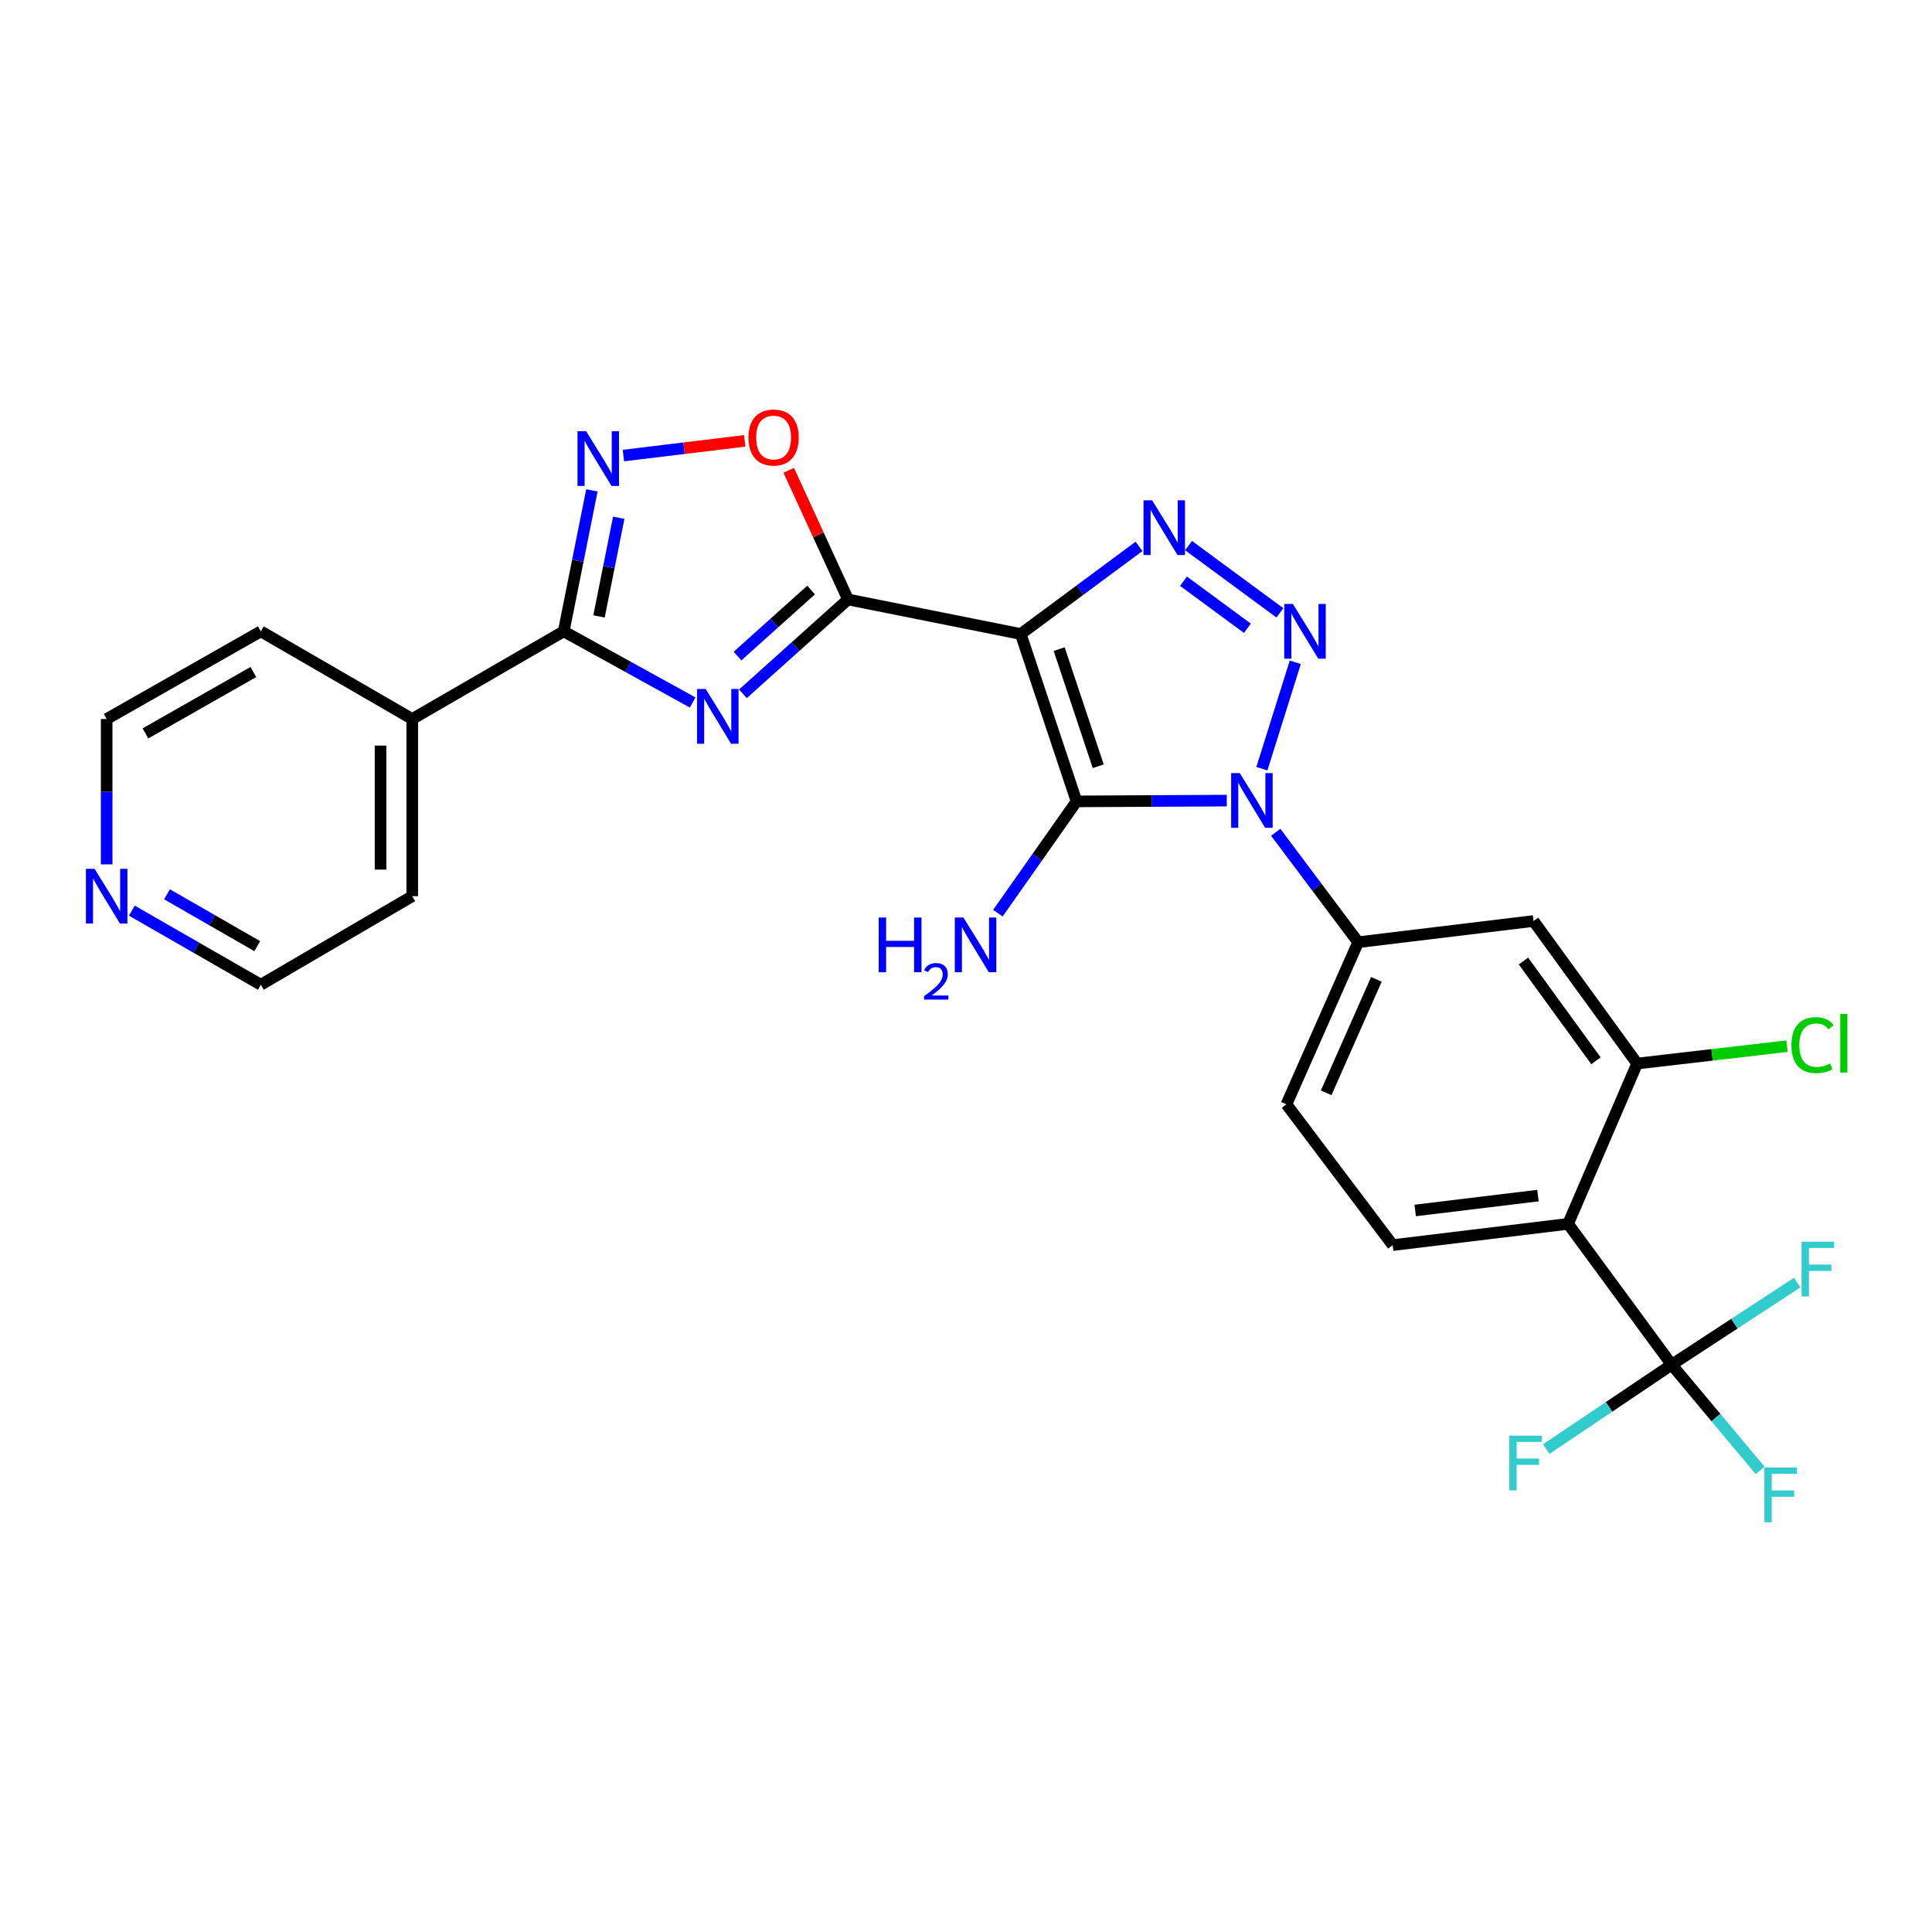 <?xml version='1.0' encoding='iso-8859-1'?>
<svg version='1.1' baseProfile='full'
              xmlns='http://www.w3.org/2000/svg'
                      xmlns:rdkit='http://www.rdkit.org/xml'
                      xmlns:xlink='http://www.w3.org/1999/xlink'
                  xml:space='preserve'
width='1000px' height='1000px' viewBox='0 0 1000 1000'>
<!-- END OF HEADER -->
<rect style='opacity:1.0;fill:#FFFFFF;stroke:none' width='1000' height='1000' x='0' y='0'> </rect>
<path class='bond-1' d='M 528.329,328.166 L 557.217,414.794' style='fill:none;fill-rule:evenodd;stroke:#000000;stroke-width:6px;stroke-linecap:butt;stroke-linejoin:miter;stroke-opacity:1' />
<path class='bond-1' d='M 548.223,335.971 L 568.445,396.61' style='fill:none;fill-rule:evenodd;stroke:#000000;stroke-width:6px;stroke-linecap:butt;stroke-linejoin:miter;stroke-opacity:1' />
<path class='bond-3' d='M 528.329,328.166 L 438.94,310.277' style='fill:none;fill-rule:evenodd;stroke:#000000;stroke-width:6px;stroke-linecap:butt;stroke-linejoin:miter;stroke-opacity:1' />
<path class='bond-4' d='M 528.329,328.166 L 558.943,305.484' style='fill:none;fill-rule:evenodd;stroke:#000000;stroke-width:6px;stroke-linecap:butt;stroke-linejoin:miter;stroke-opacity:1' />
<path class='bond-4' d='M 558.943,305.484 L 589.558,282.802' style='fill:none;fill-rule:evenodd;stroke:#0000FF;stroke-width:6px;stroke-linecap:butt;stroke-linejoin:miter;stroke-opacity:1' />
<path class='bond-0' d='M 634.973,414.395 L 596.095,414.594' style='fill:none;fill-rule:evenodd;stroke:#0000FF;stroke-width:6px;stroke-linecap:butt;stroke-linejoin:miter;stroke-opacity:1' />
<path class='bond-0' d='M 596.095,414.594 L 557.217,414.794' style='fill:none;fill-rule:evenodd;stroke:#000000;stroke-width:6px;stroke-linecap:butt;stroke-linejoin:miter;stroke-opacity:1' />
<path class='bond-11' d='M 660.316,430.781 L 681.648,459.235' style='fill:none;fill-rule:evenodd;stroke:#0000FF;stroke-width:6px;stroke-linecap:butt;stroke-linejoin:miter;stroke-opacity:1' />
<path class='bond-11' d='M 681.648,459.235 L 702.979,487.688' style='fill:none;fill-rule:evenodd;stroke:#000000;stroke-width:6px;stroke-linecap:butt;stroke-linejoin:miter;stroke-opacity:1' />
<path class='bond-27' d='M 653.148,397.875 L 670.437,342.803' style='fill:none;fill-rule:evenodd;stroke:#0000FF;stroke-width:6px;stroke-linecap:butt;stroke-linejoin:miter;stroke-opacity:1' />
<path class='bond-15' d='M 557.217,414.794 L 536.862,443.718' style='fill:none;fill-rule:evenodd;stroke:#000000;stroke-width:6px;stroke-linecap:butt;stroke-linejoin:miter;stroke-opacity:1' />
<path class='bond-15' d='M 536.862,443.718 L 516.508,472.643' style='fill:none;fill-rule:evenodd;stroke:#0000FF;stroke-width:6px;stroke-linecap:butt;stroke-linejoin:miter;stroke-opacity:1' />
<path class='bond-2' d='M 662.465,317.207 L 615.207,282.409' style='fill:none;fill-rule:evenodd;stroke:#0000FF;stroke-width:6px;stroke-linecap:butt;stroke-linejoin:miter;stroke-opacity:1' />
<path class='bond-2' d='M 645.65,325.196 L 612.57,300.838' style='fill:none;fill-rule:evenodd;stroke:#0000FF;stroke-width:6px;stroke-linecap:butt;stroke-linejoin:miter;stroke-opacity:1' />
<path class='bond-5' d='M 438.94,310.277 L 411.738,334.695' style='fill:none;fill-rule:evenodd;stroke:#000000;stroke-width:6px;stroke-linecap:butt;stroke-linejoin:miter;stroke-opacity:1' />
<path class='bond-5' d='M 411.738,334.695 L 384.536,359.113' style='fill:none;fill-rule:evenodd;stroke:#0000FF;stroke-width:6px;stroke-linecap:butt;stroke-linejoin:miter;stroke-opacity:1' />
<path class='bond-5' d='M 419.822,305.396 L 400.78,322.488' style='fill:none;fill-rule:evenodd;stroke:#000000;stroke-width:6px;stroke-linecap:butt;stroke-linejoin:miter;stroke-opacity:1' />
<path class='bond-5' d='M 400.78,322.488 L 381.739,339.581' style='fill:none;fill-rule:evenodd;stroke:#0000FF;stroke-width:6px;stroke-linecap:butt;stroke-linejoin:miter;stroke-opacity:1' />
<path class='bond-10' d='M 438.94,310.277 L 423.598,276.859' style='fill:none;fill-rule:evenodd;stroke:#000000;stroke-width:6px;stroke-linecap:butt;stroke-linejoin:miter;stroke-opacity:1' />
<path class='bond-10' d='M 423.598,276.859 L 408.255,243.442' style='fill:none;fill-rule:evenodd;stroke:#FF0000;stroke-width:6px;stroke-linecap:butt;stroke-linejoin:miter;stroke-opacity:1' />
<path class='bond-6' d='M 358.514,363.605 L 325.144,345.193' style='fill:none;fill-rule:evenodd;stroke:#0000FF;stroke-width:6px;stroke-linecap:butt;stroke-linejoin:miter;stroke-opacity:1' />
<path class='bond-6' d='M 325.144,345.193 L 291.775,326.781' style='fill:none;fill-rule:evenodd;stroke:#000000;stroke-width:6px;stroke-linecap:butt;stroke-linejoin:miter;stroke-opacity:1' />
<path class='bond-17' d='M 291.775,326.781 L 213.376,372.154' style='fill:none;fill-rule:evenodd;stroke:#000000;stroke-width:6px;stroke-linecap:butt;stroke-linejoin:miter;stroke-opacity:1' />
<path class='bond-28' d='M 291.775,326.781 L 299.071,290.297' style='fill:none;fill-rule:evenodd;stroke:#000000;stroke-width:6px;stroke-linecap:butt;stroke-linejoin:miter;stroke-opacity:1' />
<path class='bond-28' d='M 299.071,290.297 L 306.367,253.813' style='fill:none;fill-rule:evenodd;stroke:#0000FF;stroke-width:6px;stroke-linecap:butt;stroke-linejoin:miter;stroke-opacity:1' />
<path class='bond-28' d='M 310.048,319.052 L 315.156,293.513' style='fill:none;fill-rule:evenodd;stroke:#000000;stroke-width:6px;stroke-linecap:butt;stroke-linejoin:miter;stroke-opacity:1' />
<path class='bond-28' d='M 315.156,293.513 L 320.263,267.974' style='fill:none;fill-rule:evenodd;stroke:#0000FF;stroke-width:6px;stroke-linecap:butt;stroke-linejoin:miter;stroke-opacity:1' />
<path class='bond-7' d='M 322.68,235.795 L 354.071,231.991' style='fill:none;fill-rule:evenodd;stroke:#0000FF;stroke-width:6px;stroke-linecap:butt;stroke-linejoin:miter;stroke-opacity:1' />
<path class='bond-7' d='M 354.071,231.991 L 385.462,228.187' style='fill:none;fill-rule:evenodd;stroke:#FF0000;stroke-width:6px;stroke-linecap:butt;stroke-linejoin:miter;stroke-opacity:1' />
<path class='bond-8' d='M 811.633,633.468 L 720.868,644.468' style='fill:none;fill-rule:evenodd;stroke:#000000;stroke-width:6px;stroke-linecap:butt;stroke-linejoin:miter;stroke-opacity:1' />
<path class='bond-8' d='M 796.045,618.834 L 732.509,626.534' style='fill:none;fill-rule:evenodd;stroke:#000000;stroke-width:6px;stroke-linecap:butt;stroke-linejoin:miter;stroke-opacity:1' />
<path class='bond-9' d='M 811.633,633.468 L 865.263,706.363' style='fill:none;fill-rule:evenodd;stroke:#000000;stroke-width:6px;stroke-linecap:butt;stroke-linejoin:miter;stroke-opacity:1' />
<path class='bond-29' d='M 811.633,633.468 L 847.383,550.486' style='fill:none;fill-rule:evenodd;stroke:#000000;stroke-width:6px;stroke-linecap:butt;stroke-linejoin:miter;stroke-opacity:1' />
<path class='bond-19' d='M 865.263,706.363 L 897.75,685.11' style='fill:none;fill-rule:evenodd;stroke:#000000;stroke-width:6px;stroke-linecap:butt;stroke-linejoin:miter;stroke-opacity:1' />
<path class='bond-19' d='M 897.75,685.11 L 930.238,663.857' style='fill:none;fill-rule:evenodd;stroke:#33CCCC;stroke-width:6px;stroke-linecap:butt;stroke-linejoin:miter;stroke-opacity:1' />
<path class='bond-20' d='M 865.263,706.363 L 832.802,728.207' style='fill:none;fill-rule:evenodd;stroke:#000000;stroke-width:6px;stroke-linecap:butt;stroke-linejoin:miter;stroke-opacity:1' />
<path class='bond-20' d='M 832.802,728.207 L 800.342,750.05' style='fill:none;fill-rule:evenodd;stroke:#33CCCC;stroke-width:6px;stroke-linecap:butt;stroke-linejoin:miter;stroke-opacity:1' />
<path class='bond-21' d='M 865.263,706.363 L 888.159,733.723' style='fill:none;fill-rule:evenodd;stroke:#000000;stroke-width:6px;stroke-linecap:butt;stroke-linejoin:miter;stroke-opacity:1' />
<path class='bond-21' d='M 888.159,733.723 L 911.054,761.084' style='fill:none;fill-rule:evenodd;stroke:#33CCCC;stroke-width:6px;stroke-linecap:butt;stroke-linejoin:miter;stroke-opacity:1' />
<path class='bond-13' d='M 702.979,487.688 L 793.753,476.716' style='fill:none;fill-rule:evenodd;stroke:#000000;stroke-width:6px;stroke-linecap:butt;stroke-linejoin:miter;stroke-opacity:1' />
<path class='bond-16' d='M 702.979,487.688 L 665.862,571.591' style='fill:none;fill-rule:evenodd;stroke:#000000;stroke-width:6px;stroke-linecap:butt;stroke-linejoin:miter;stroke-opacity:1' />
<path class='bond-16' d='M 712.412,506.91 L 686.43,565.642' style='fill:none;fill-rule:evenodd;stroke:#000000;stroke-width:6px;stroke-linecap:butt;stroke-linejoin:miter;stroke-opacity:1' />
<path class='bond-12' d='M 847.383,550.486 L 793.753,476.716' style='fill:none;fill-rule:evenodd;stroke:#000000;stroke-width:6px;stroke-linecap:butt;stroke-linejoin:miter;stroke-opacity:1' />
<path class='bond-12' d='M 826.071,549.066 L 788.53,497.427' style='fill:none;fill-rule:evenodd;stroke:#000000;stroke-width:6px;stroke-linecap:butt;stroke-linejoin:miter;stroke-opacity:1' />
<path class='bond-22' d='M 847.383,550.486 L 886.168,545.992' style='fill:none;fill-rule:evenodd;stroke:#000000;stroke-width:6px;stroke-linecap:butt;stroke-linejoin:miter;stroke-opacity:1' />
<path class='bond-22' d='M 886.168,545.992 L 924.953,541.499' style='fill:none;fill-rule:evenodd;stroke:#00CC00;stroke-width:6px;stroke-linecap:butt;stroke-linejoin:miter;stroke-opacity:1' />
<path class='bond-14' d='M 720.868,644.468 L 665.862,571.591' style='fill:none;fill-rule:evenodd;stroke:#000000;stroke-width:6px;stroke-linecap:butt;stroke-linejoin:miter;stroke-opacity:1' />
<path class='bond-25' d='M 213.376,372.154 L 135.004,326.781' style='fill:none;fill-rule:evenodd;stroke:#000000;stroke-width:6px;stroke-linecap:butt;stroke-linejoin:miter;stroke-opacity:1' />
<path class='bond-26' d='M 213.376,372.154 L 213.376,463.858' style='fill:none;fill-rule:evenodd;stroke:#000000;stroke-width:6px;stroke-linecap:butt;stroke-linejoin:miter;stroke-opacity:1' />
<path class='bond-26' d='M 196.972,385.91 L 196.972,450.102' style='fill:none;fill-rule:evenodd;stroke:#000000;stroke-width:6px;stroke-linecap:butt;stroke-linejoin:miter;stroke-opacity:1' />
<path class='bond-18' d='M 68.252,471.351 L 101.628,490.528' style='fill:none;fill-rule:evenodd;stroke:#0000FF;stroke-width:6px;stroke-linecap:butt;stroke-linejoin:miter;stroke-opacity:1' />
<path class='bond-18' d='M 101.628,490.528 L 135.004,509.705' style='fill:none;fill-rule:evenodd;stroke:#000000;stroke-width:6px;stroke-linecap:butt;stroke-linejoin:miter;stroke-opacity:1' />
<path class='bond-18' d='M 86.437,462.881 L 109.8,476.305' style='fill:none;fill-rule:evenodd;stroke:#0000FF;stroke-width:6px;stroke-linecap:butt;stroke-linejoin:miter;stroke-opacity:1' />
<path class='bond-18' d='M 109.8,476.305 L 133.163,489.729' style='fill:none;fill-rule:evenodd;stroke:#000000;stroke-width:6px;stroke-linecap:butt;stroke-linejoin:miter;stroke-opacity:1' />
<path class='bond-30' d='M 55.211,447.405 L 55.211,409.78' style='fill:none;fill-rule:evenodd;stroke:#0000FF;stroke-width:6px;stroke-linecap:butt;stroke-linejoin:miter;stroke-opacity:1' />
<path class='bond-30' d='M 55.211,409.78 L 55.211,372.154' style='fill:none;fill-rule:evenodd;stroke:#000000;stroke-width:6px;stroke-linecap:butt;stroke-linejoin:miter;stroke-opacity:1' />
<path class='bond-23' d='M 55.211,372.154 L 135.004,326.781' style='fill:none;fill-rule:evenodd;stroke:#000000;stroke-width:6px;stroke-linecap:butt;stroke-linejoin:miter;stroke-opacity:1' />
<path class='bond-23' d='M 75.288,379.607 L 131.144,347.846' style='fill:none;fill-rule:evenodd;stroke:#000000;stroke-width:6px;stroke-linecap:butt;stroke-linejoin:miter;stroke-opacity:1' />
<path class='bond-24' d='M 135.004,509.705 L 213.376,463.858' style='fill:none;fill-rule:evenodd;stroke:#000000;stroke-width:6px;stroke-linecap:butt;stroke-linejoin:miter;stroke-opacity:1' />
<path  class='atom-1' d='M 641.722 400.169
L 651.002 415.169
Q 651.922 416.649, 653.402 419.329
Q 654.882 422.009, 654.962 422.169
L 654.962 400.169
L 658.722 400.169
L 658.722 428.489
L 654.842 428.489
L 644.882 412.089
Q 643.722 410.169, 642.482 407.969
Q 641.282 405.769, 640.922 405.089
L 640.922 428.489
L 637.242 428.489
L 637.242 400.169
L 641.722 400.169
' fill='#0000FF'/>
<path  class='atom-3' d='M 669.207 312.621
L 678.487 327.621
Q 679.407 329.101, 680.887 331.781
Q 682.367 334.461, 682.447 334.621
L 682.447 312.621
L 686.207 312.621
L 686.207 340.941
L 682.327 340.941
L 672.367 324.541
Q 671.207 322.621, 669.967 320.421
Q 668.767 318.221, 668.407 317.541
L 668.407 340.941
L 664.727 340.941
L 664.727 312.621
L 669.207 312.621
' fill='#0000FF'/>
<path  class='atom-5' d='M 596.349 258.972
L 605.629 273.972
Q 606.549 275.452, 608.029 278.132
Q 609.509 280.812, 609.589 280.972
L 609.589 258.972
L 613.349 258.972
L 613.349 287.292
L 609.469 287.292
L 599.509 270.892
Q 598.349 268.972, 597.109 266.772
Q 595.909 264.572, 595.549 263.892
L 595.549 287.292
L 591.869 287.292
L 591.869 258.972
L 596.349 258.972
' fill='#0000FF'/>
<path  class='atom-6' d='M 365.271 356.627
L 374.551 371.627
Q 375.471 373.107, 376.951 375.787
Q 378.431 378.467, 378.511 378.627
L 378.511 356.627
L 382.271 356.627
L 382.271 384.947
L 378.391 384.947
L 368.431 368.547
Q 367.271 366.627, 366.031 364.427
Q 364.831 362.227, 364.471 361.547
L 364.471 384.947
L 360.791 384.947
L 360.791 356.627
L 365.271 356.627
' fill='#0000FF'/>
<path  class='atom-8' d='M 303.394 223.213
L 312.674 238.213
Q 313.594 239.693, 315.074 242.373
Q 316.554 245.053, 316.634 245.213
L 316.634 223.213
L 320.394 223.213
L 320.394 251.533
L 316.514 251.533
L 306.554 235.133
Q 305.394 233.213, 304.154 231.013
Q 302.954 228.813, 302.594 228.133
L 302.594 251.533
L 298.914 251.533
L 298.914 223.213
L 303.394 223.213
' fill='#0000FF'/>
<path  class='atom-11' d='M 387.419 226.454
Q 387.419 219.654, 390.779 215.854
Q 394.139 212.054, 400.419 212.054
Q 406.699 212.054, 410.059 215.854
Q 413.419 219.654, 413.419 226.454
Q 413.419 233.334, 410.019 237.254
Q 406.619 241.134, 400.419 241.134
Q 394.179 241.134, 390.779 237.254
Q 387.419 233.374, 387.419 226.454
M 400.419 237.934
Q 404.739 237.934, 407.059 235.054
Q 409.419 232.134, 409.419 226.454
Q 409.419 220.894, 407.059 218.094
Q 404.739 215.254, 400.419 215.254
Q 396.099 215.254, 393.739 218.054
Q 391.419 220.854, 391.419 226.454
Q 391.419 232.174, 393.739 235.054
Q 396.099 237.934, 400.419 237.934
' fill='#FF0000'/>
<path  class='atom-16' d='M 454.812 474.913
L 458.652 474.913
L 458.652 486.953
L 473.132 486.953
L 473.132 474.913
L 476.972 474.913
L 476.972 503.233
L 473.132 503.233
L 473.132 490.153
L 458.652 490.153
L 458.652 503.233
L 454.812 503.233
L 454.812 474.913
' fill='#0000FF'/>
<path  class='atom-16' d='M 478.345 502.24
Q 479.032 500.471, 480.668 499.494
Q 482.305 498.491, 484.576 498.491
Q 487.4 498.491, 488.984 500.022
Q 490.568 501.553, 490.568 504.273
Q 490.568 507.045, 488.509 509.632
Q 486.476 512.219, 482.252 515.281
L 490.885 515.281
L 490.885 517.393
L 478.292 517.393
L 478.292 515.625
Q 481.777 513.143, 483.836 511.295
Q 485.922 509.447, 486.925 507.784
Q 487.928 506.121, 487.928 504.405
Q 487.928 502.609, 487.031 501.606
Q 486.133 500.603, 484.576 500.603
Q 483.071 500.603, 482.068 501.21
Q 481.064 501.817, 480.352 503.164
L 478.345 502.24
' fill='#0000FF'/>
<path  class='atom-16' d='M 498.685 474.913
L 507.965 489.913
Q 508.885 491.393, 510.365 494.073
Q 511.845 496.753, 511.925 496.913
L 511.925 474.913
L 515.685 474.913
L 515.685 503.233
L 511.805 503.233
L 501.845 486.833
Q 500.685 484.913, 499.445 482.713
Q 498.245 480.513, 497.885 479.833
L 497.885 503.233
L 494.205 503.233
L 494.205 474.913
L 498.685 474.913
' fill='#0000FF'/>
<path  class='atom-19' d='M 48.951 449.698
L 58.231 464.698
Q 59.151 466.178, 60.631 468.858
Q 62.111 471.538, 62.191 471.698
L 62.191 449.698
L 65.951 449.698
L 65.951 478.018
L 62.071 478.018
L 52.111 461.618
Q 50.951 459.698, 49.711 457.498
Q 48.511 455.298, 48.151 454.618
L 48.151 478.018
L 44.471 478.018
L 44.471 449.698
L 48.951 449.698
' fill='#0000FF'/>
<path  class='atom-20' d='M 932.498 642.71
L 949.338 642.71
L 949.338 645.95
L 936.298 645.95
L 936.298 654.55
L 947.898 654.55
L 947.898 657.83
L 936.298 657.83
L 936.298 671.03
L 932.498 671.03
L 932.498 642.71
' fill='#33CCCC'/>
<path  class='atom-21' d='M 781.223 743.09
L 798.063 743.09
L 798.063 746.33
L 785.023 746.33
L 785.023 754.93
L 796.623 754.93
L 796.623 758.21
L 785.023 758.21
L 785.023 771.41
L 781.223 771.41
L 781.223 743.09
' fill='#33CCCC'/>
<path  class='atom-22' d='M 913.252 759.611
L 930.092 759.611
L 930.092 762.851
L 917.052 762.851
L 917.052 771.451
L 928.652 771.451
L 928.652 774.731
L 917.052 774.731
L 917.052 787.931
L 913.252 787.931
L 913.252 759.611
' fill='#33CCCC'/>
<path  class='atom-23' d='M 927.237 540.949
Q 927.237 533.909, 930.517 530.229
Q 933.837 526.509, 940.117 526.509
Q 945.957 526.509, 949.077 530.629
L 946.437 532.789
Q 944.157 529.789, 940.117 529.789
Q 935.837 529.789, 933.557 532.669
Q 931.317 535.509, 931.317 540.949
Q 931.317 546.549, 933.637 549.429
Q 935.997 552.309, 940.557 552.309
Q 943.677 552.309, 947.317 550.429
L 948.437 553.429
Q 946.957 554.389, 944.717 554.949
Q 942.477 555.509, 939.997 555.509
Q 933.837 555.509, 930.517 551.749
Q 927.237 547.989, 927.237 540.949
' fill='#00CC00'/>
<path  class='atom-23' d='M 952.517 524.789
L 956.197 524.789
L 956.197 555.149
L 952.517 555.149
L 952.517 524.789
' fill='#00CC00'/>
</svg>
